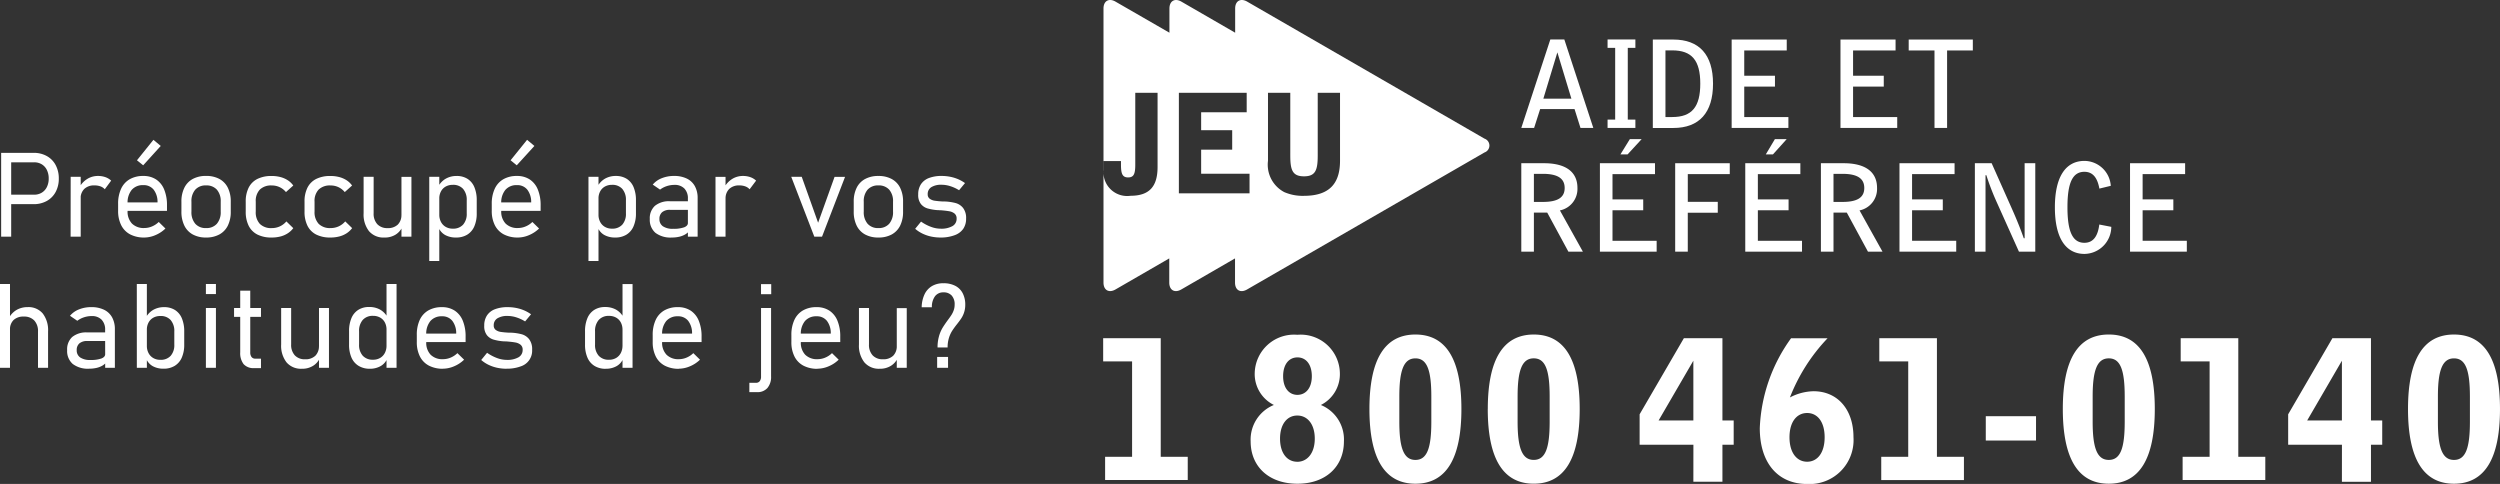 <svg xmlns="http://www.w3.org/2000/svg" width="190.597" height="36.892" viewBox="0 0 190.597 36.892">
  <rect x="0" y="0" width="190.597" height="36.892" fill="#333333" stroke="none"/>
  <g id="Aide-et-references-texte_f" transform="translate(49.274 -0.579)">
    <g id="Groupe_25420" data-name="Groupe 25420" transform="translate(38.336 0.593)">
      <g id="Groupe_25405" data-name="Groupe 25405" transform="translate(-3.506 -0.014)">
        <path id="Tracé_14523" data-name="Tracé 14523" d="M102.429,76.584c0-1.984.327-2.916,1.227-2.916s1.213.932,1.213,2.916v1.91c0,1.984-.313,2.916-1.213,2.916s-1.227-.932-1.227-2.916Zm-2.279.946c0,3.788,1.168,5.694,3.506,5.694s3.506-1.906,3.506-5.694-1.168-5.68-3.506-5.68-3.506,1.892-3.506,5.68m-5.04.872H92.462l2.648-4.554Zm0,4.674h2.216V80.252h.858V78.4h-.858V72.131h-2.94l-3.373,5.8v2.321h4.1Zm-12.14-.134h6.3V81.17H87.211V72.131H82.819V73.9h2.205V81.17H82.966v1.773h0Zm-6.862-6.359c0-1.984.327-2.916,1.231-2.916s1.213.932,1.213,2.916v1.91c0,1.984-.309,2.916-1.213,2.916s-1.231-.932-1.231-2.916Zm-2.275.946c0,3.788,1.168,5.694,3.506,5.694s3.506-1.906,3.506-5.694-1.168-5.68-3.506-5.68-3.506,1.892-3.506,5.68m-5.873,2.4h3.83V78.078H67.96Zm-7.966,3.018h6.3V81.17H64.235V72.131H59.842V73.9h2.205V81.17H59.99v1.773h0Zm-5.652-1.4c-.784,0-1.347-.679-1.347-1.864s.563-1.85,1.347-1.85,1.333.668,1.333,1.85-.549,1.864-1.333,1.864m-1.231-9.408a12.488,12.488,0,0,0-2.381,6.847c0,2.68,1.4,4.259,3.608,4.259a3.353,3.353,0,0,0,3.535-3.566c0-2.131-1.227-3.506-3.046-3.506a4.031,4.031,0,0,0-1.8.475,13.733,13.733,0,0,1,2.87-4.512H53.111v0ZM45.666,78.4H43.017l2.648-4.554Zm0,4.674h2.216V80.252h.858V78.4h-.858V72.131h-2.94l-3.373,5.8v2.321h4.1Zm-13.4-6.492c0-1.984.327-2.916,1.231-2.916s1.213.932,1.213,2.916v1.91c0,1.984-.313,2.916-1.213,2.916s-1.231-.932-1.231-2.916Zm-2.275.946c0,3.788,1.168,5.694,3.506,5.694S37,81.318,37,77.53s-1.168-5.68-3.5-5.68-3.506,1.892-3.506,5.68m-6.745-.946c0-1.984.327-2.916,1.227-2.916s1.213.932,1.213,2.916v1.91c0,1.984-.313,2.916-1.213,2.916s-1.227-.932-1.227-2.916Zm-2.279.946c0,3.788,1.168,5.694,3.506,5.694s3.506-1.906,3.506-5.694-1.168-5.68-3.506-5.68-3.506,1.892-3.506,5.68m-5.486-1.08c-.637,0-1.094-.517-1.094-1.421s.443-1.435,1.094-1.435,1.094.531,1.094,1.435S16.113,76.45,15.476,76.45Zm-.014,5.1c-.77,0-1.315-.651-1.315-1.762s.545-1.762,1.315-1.762,1.333.651,1.333,1.762S16.229,81.553,15.462,81.553ZM13.686,77.22A2.849,2.849,0,0,0,11.914,80c0,1.9,1.375,3.225,3.563,3.225S19.025,81.894,19.025,80a2.842,2.842,0,0,0-1.758-2.778,2.632,2.632,0,0,0,1.449-2.441,2.986,2.986,0,0,0-3.239-2.912,3,3,0,0,0-3.253,2.912A2.628,2.628,0,0,0,13.686,77.22ZM.818,82.942h6.3V81.17H5.059V72.131H.67V73.9H2.875V81.17H.818Z" transform="translate(-0.67 -46.346)" fill="#fff"/>
        <g id="Groupe_25345" data-name="Groupe 25345" transform="translate(31.878 3.011)">
          <g id="Groupe_25340" data-name="Groupe 25340" transform="translate(0)">
            <path id="Tracé_14524" data-name="Tracé 14524" d="M95.129,14.312,94.06,10.781l-1.069,3.531Zm.239.791h-2.62l-.461,1.438H91.31L93.522,9.8h1.069L96.8,16.542h-.978Z" transform="translate(-91.31 -9.8)" fill="#fff"/>
            <path id="Tracé_14525" data-name="Tracé 14525" d="M110.01,15.905h.58V10.44h-.58V9.8h2.121v.64h-.58v5.465h.58v.637H110.01Z" transform="translate(-103.433 -9.8)" fill="#fff"/>
            <g id="Groupe_25339" data-name="Groupe 25339" transform="translate(10.027 0.004)">
              <path id="Tracé_14526" data-name="Tracé 14526" d="M121.3,15.718c1.495,0,2.138-.767,2.138-2.546s-.647-2.536-2.138-2.536h-.517v5.082ZM119.82,9.81h1.558c1.984,0,3.032,1.154,3.032,3.366s-1.052,3.376-3.032,3.376H119.82Z" transform="translate(-119.82 -9.81)" fill="#fff"/>
            </g>
            <path id="Tracé_14527" data-name="Tracé 14527" d="M136.91,9.81h4.2v.83H137.87v1.927h2.342v.83H137.87v2.321h3.366v.83H136.91Z" transform="translate(-120.873 -9.806)" fill="#fff"/>
            <path id="Tracé_14528" data-name="Tracé 14528" d="M160.5,9.81h4.2v.83H161.46v1.927H163.8v.83H161.46v2.321h3.366v.83H160.5Z" transform="translate(-136.166 -9.806)" fill="#fff"/>
            <path id="Tracé_14529" data-name="Tracé 14529" d="M177.256,10.64H175.29V9.81h4.889v.83h-1.962v5.908h-.96Z" transform="translate(-145.755 -9.806)" fill="#fff"/>
          </g>
          <g id="Groupe_25344" data-name="Groupe 25344" transform="translate(0 7.597)">
            <g id="Groupe_25341" data-name="Groupe 25341" transform="translate(0 1.836)">
              <path id="Tracé_14530" data-name="Tracé 14530" d="M92.27,39.571h.675c1.125,0,1.671-.324,1.671-1.062s-.545-1.08-1.671-1.08H92.27Zm-.96-2.951h1.734c1.671,0,2.546.672,2.546,1.882a1.671,1.671,0,0,1-1.336,1.716l1.751,3.144H94.9l-1.614-2.979H92.27v2.979h-.96Z" transform="translate(-91.31 -36.62)" fill="#fff"/>
            </g>
            <path id="Tracé_14531" data-name="Tracé 14531" d="M110.632,31.4h.9l-1.073,1.164h-.545Zm-2.282,1.836h4.2v.83H109.31v1.927h2.342v.83H109.31v2.325h3.366v.83H108.35Z" transform="translate(-102.357 -31.4)" fill="#fff"/>
            <path id="Tracé_14532" data-name="Tracé 14532" d="M124.67,36.62h4.161v.83h-3.2v2.114h2.286v.83H125.63v2.968h-.96Z" transform="translate(-112.938 -34.784)" fill="#fff"/>
            <path id="Tracé_14533" data-name="Tracé 14533" d="M142.118,31.4h.9l-1.048,1.164h-.545Zm-2.258,1.836h4.2v.83H140.82v1.927h2.342v.83H140.82v2.325h3.366v.83H139.86Z" transform="translate(-122.785 -31.4)" fill="#fff"/>
            <g id="Groupe_25342" data-name="Groupe 25342" transform="translate(22.842 1.836)">
              <path id="Tracé_14534" data-name="Tracé 14534" d="M157.22,39.571h.675c1.125,0,1.671-.324,1.671-1.062s-.545-1.08-1.671-1.08h-.675Zm-.96-2.951h1.734c1.671,0,2.546.672,2.546,1.882a1.671,1.671,0,0,1-1.336,1.716l1.751,3.144h-1.108l-1.614-2.979H157.22v2.979h-.96Z" transform="translate(-156.26 -36.62)" fill="#fff"/>
            </g>
            <path id="Tracé_14535" data-name="Tracé 14535" d="M173.29,36.62h4.2v.83H174.25v1.927h2.342v.83H174.25v2.325h3.366v.83H173.29Z" transform="translate(-144.458 -34.784)" fill="#fff"/>
            <g id="Groupe_25343" data-name="Groupe 25343" transform="translate(34.575 1.66)">
              <path id="Tracé_14536" data-name="Tracé 14536" d="M189.624,36.62h1.28l1.558,3.5c.32.717.626,1.467.893,2.223h.063V36.62h.812v6.742h-1.245L191.3,39.609a18.8,18.8,0,0,1-.8-2.075h-.063v5.828h-.812V36.62Z" transform="translate(-189.62 -36.444)" fill="#fff"/>
              <path id="Tracé_14537" data-name="Tracé 14537" d="M211.281,41.146a2.076,2.076,0,0,1-2.04,2.064c-1.438,0-2.261-1.217-2.261-3.549s.819-3.542,2.261-3.542a2.03,2.03,0,0,1,2,1.9l-.869.211c-.158-.865-.524-1.28-1.143-1.28-.921,0-1.291.886-1.291,2.7s.369,2.712,1.291,2.712c.654,0,1.023-.471,1.136-1.393Z" transform="translate(-200.875 -36.12)" fill="#fff"/>
            </g>
            <path id="Tracé_14538" data-name="Tracé 14538" d="M223.27,36.62h4.2v.83H224.23v1.927h2.342v.83H224.23v2.325H227.6v.83H223.27Z" transform="translate(-176.861 -34.784)" fill="#fff"/>
          </g>
        </g>
        <path id="Tracé_14539" data-name="Tracé 14539" d="M29.77,11.808,11.679,1.363c-.5-.288-.914-.053-.914.528V3.734h0l-4.1-2.37c-.5-.288-.911-.053-.911.528V3.734h0L1.641,1.363c-.5-.288-.914-.053-.914.528V13.518H.72v.693c0,.035.007.067.007.106v-.795H2.06v.26c0,.682.095.985.545.985s.545-.3.545-.985V8.316h1.7v5.659c0,1.488-.63,2.191-2.064,2.191A1.805,1.805,0,0,1,.727,14.309v8.472c0,.58.411.816.914.528l4.1-2.37v1.843c0,.58.411.816.914.528l4.1-2.37h0v1.843c0,.58.411.816.914.528L29.773,12.864A.558.558,0,0,0,29.77,11.808ZM11.862,15.98H6.474V8.316h5.17V9.8H8.172v1.365h2.367v1.488H8.172v1.832h3.689Zm4.153.19a3.521,3.521,0,0,1-1.509-.285A2.36,2.36,0,0,1,13.268,13.5V8.316h1.7v.739h0V13.1c0,1.111.169,1.583,1.048,1.583S17.06,14.2,17.06,13.1V8.316h1.7v5.177C18.762,15.3,17.879,16.169,16.015,16.169Z" transform="translate(-0.702 -1.24)" fill="#fff"/>
      </g>
      <path id="Tracé_14646" data-name="Tracé 14646" d="M1.252-3.2H3.3a1.106,1.106,0,0,0,.587-.154,1.029,1.029,0,0,0,.391-.433,1.431,1.431,0,0,0,.138-.644,1.455,1.455,0,0,0-.138-.65,1.027,1.027,0,0,0-.391-.435A1.106,1.106,0,0,0,3.3-5.669H1.252V-6.39H3.265a2.023,2.023,0,0,1,1.006.244,1.694,1.694,0,0,1,.675.688,2.132,2.132,0,0,1,.24,1.028,2.11,2.11,0,0,1-.24,1.022,1.7,1.7,0,0,1-.675.686,2.023,2.023,0,0,1-1.006.244H1.252ZM.791-6.39h.765V0H.791Zm5.3,1.828h.765V0H6.086Zm2.6.949a.8.8,0,0,0-.325-.22A1.289,1.289,0,0,0,7.9-3.907a1.06,1.06,0,0,0-.773.27,1,1,0,0,0-.277.749l-.092-.879a1.734,1.734,0,0,1,.6-.635,1.525,1.525,0,0,1,.813-.226,1.673,1.673,0,0,1,.565.09,1.263,1.263,0,0,1,.442.266ZM11.707.066a2.266,2.266,0,0,1-1.081-.24,1.6,1.6,0,0,1-.683-.7,2.4,2.4,0,0,1-.235-1.105v-.514a2.688,2.688,0,0,1,.226-1.156,1.619,1.619,0,0,1,.657-.729,2.029,2.029,0,0,1,1.037-.25,1.736,1.736,0,0,1,.976.266,1.668,1.668,0,0,1,.617.771,3.126,3.126,0,0,1,.213,1.217v.409H10.248V-2.61h2.465v-.022a1.524,1.524,0,0,0-.3-.956.965.965,0,0,0-.784-.341,1.109,1.109,0,0,0-.885.363,1.519,1.519,0,0,0-.314,1.026v.58A1.32,1.32,0,0,0,10.762-1a1.263,1.263,0,0,0,.945.341,1.508,1.508,0,0,0,.584-.121,1.615,1.615,0,0,0,.514-.341l.51.5a2.429,2.429,0,0,1-.756.5A2.176,2.176,0,0,1,11.707.066Zm-.562-5.889L12.4-7.383l.558.466L11.619-5.44ZM16.414.066A2.071,2.071,0,0,1,15.4-.167a1.537,1.537,0,0,1-.644-.679,2.391,2.391,0,0,1-.222-1.074v-.743a2.341,2.341,0,0,1,.222-1.061A1.529,1.529,0,0,1,15.4-4.4a2.087,2.087,0,0,1,1.015-.231,2.087,2.087,0,0,1,1.015.231,1.529,1.529,0,0,1,.644.672,2.341,2.341,0,0,1,.222,1.061v.756a2.352,2.352,0,0,1-.222,1.066,1.542,1.542,0,0,1-.644.675A2.071,2.071,0,0,1,16.414.066Zm0-.721a1.044,1.044,0,0,0,.824-.33,1.344,1.344,0,0,0,.292-.923v-.756a1.327,1.327,0,0,0-.292-.918,1.051,1.051,0,0,0-.824-.325,1.051,1.051,0,0,0-.824.325,1.327,1.327,0,0,0-.292.918v.756a1.344,1.344,0,0,0,.292.923A1.044,1.044,0,0,0,16.414-.655Zm5,.721A2.342,2.342,0,0,1,20.329-.16a1.506,1.506,0,0,1-.666-.668,2.367,2.367,0,0,1-.226-1.088v-.751a2.318,2.318,0,0,1,.226-1.074,1.5,1.5,0,0,1,.666-.661,2.361,2.361,0,0,1,1.081-.224,2.611,2.611,0,0,1,.677.083,1.926,1.926,0,0,1,.558.244,1.536,1.536,0,0,1,.417.4l-.558.5a1.4,1.4,0,0,0-.488-.378,1.4,1.4,0,0,0-.593-.127,1.227,1.227,0,0,0-.91.314,1.26,1.26,0,0,0-.312.925v.751a1.3,1.3,0,0,0,.312.94,1.212,1.212,0,0,0,.91.321,1.456,1.456,0,0,0,.613-.13,1.448,1.448,0,0,0,.5-.38l.527.514a1.66,1.66,0,0,1-.422.393,1.887,1.887,0,0,1-.556.242A2.652,2.652,0,0,1,21.41.066Zm4.482,0A2.342,2.342,0,0,1,24.812-.16a1.506,1.506,0,0,1-.666-.668,2.367,2.367,0,0,1-.226-1.088v-.751a2.318,2.318,0,0,1,.226-1.074,1.5,1.5,0,0,1,.666-.661,2.361,2.361,0,0,1,1.081-.224,2.611,2.611,0,0,1,.677.083,1.926,1.926,0,0,1,.558.244,1.536,1.536,0,0,1,.417.4l-.558.5a1.4,1.4,0,0,0-.488-.378,1.4,1.4,0,0,0-.593-.127,1.227,1.227,0,0,0-.91.314,1.26,1.26,0,0,0-.312.925v.751A1.3,1.3,0,0,0,25-.976a1.212,1.212,0,0,0,.91.321,1.456,1.456,0,0,0,.613-.13,1.448,1.448,0,0,0,.5-.38l.527.514a1.66,1.66,0,0,1-.422.393,1.887,1.887,0,0,1-.556.242A2.652,2.652,0,0,1,25.893.066Zm5.414-4.627h.76V0h-.76ZM29.188-1.789a1.175,1.175,0,0,0,.279.837,1.025,1.025,0,0,0,.784.3,1.071,1.071,0,0,0,.78-.268,1.014,1.014,0,0,0,.275-.76l.062.954a1.337,1.337,0,0,1-.5.567A1.545,1.545,0,0,1,30,.066,1.444,1.444,0,0,1,28.835-.42a2.059,2.059,0,0,1-.411-1.369V-4.562h.765Zm4.241-2.773h.765V1.854h-.765ZM35.473.066a1.679,1.679,0,0,1-.833-.193,1.152,1.152,0,0,1-.508-.589l.062-.954a1.164,1.164,0,0,0,.123.536.933.933,0,0,0,.356.382,1.042,1.042,0,0,0,.549.141,1.007,1.007,0,0,0,.787-.305,1.234,1.234,0,0,0,.277-.859v-.989a1.272,1.272,0,0,0-.277-.877,1,1,0,0,0-.787-.31,1.069,1.069,0,0,0-.549.136.91.91,0,0,0-.356.374,1.128,1.128,0,0,0-.123.527L34.1-3.792a1.518,1.518,0,0,1,.587-.628,1.644,1.644,0,0,1,.828-.207,1.521,1.521,0,0,1,.828.218,1.365,1.365,0,0,1,.525.635,2.533,2.533,0,0,1,.18,1.006v.993a2.424,2.424,0,0,1-.185.993,1.372,1.372,0,0,1-.541.631A1.6,1.6,0,0,1,35.473.066Zm4.72,0a2.266,2.266,0,0,1-1.081-.24,1.6,1.6,0,0,1-.683-.7,2.4,2.4,0,0,1-.235-1.105v-.514a2.688,2.688,0,0,1,.226-1.156,1.619,1.619,0,0,1,.657-.729,2.029,2.029,0,0,1,1.037-.25,1.736,1.736,0,0,1,.976.266,1.668,1.668,0,0,1,.617.771,3.126,3.126,0,0,1,.213,1.217v.409H38.733V-2.61H41.2v-.022a1.524,1.524,0,0,0-.3-.956.965.965,0,0,0-.784-.341,1.109,1.109,0,0,0-.885.363,1.519,1.519,0,0,0-.314,1.026v.58A1.32,1.32,0,0,0,39.248-1a1.263,1.263,0,0,0,.945.341,1.508,1.508,0,0,0,.584-.121,1.615,1.615,0,0,0,.514-.341l.51.5a2.429,2.429,0,0,1-.756.5A2.176,2.176,0,0,1,40.192.066ZM39.63-5.823l1.257-1.56.558.466L40.1-5.44Zm5.937,1.261h.765V1.854h-.765ZM47.61.066a1.679,1.679,0,0,1-.833-.193,1.152,1.152,0,0,1-.508-.589l.062-.954a1.164,1.164,0,0,0,.123.536.933.933,0,0,0,.356.382,1.042,1.042,0,0,0,.549.141,1.007,1.007,0,0,0,.787-.305,1.234,1.234,0,0,0,.277-.859v-.989a1.272,1.272,0,0,0-.277-.877,1,1,0,0,0-.787-.31,1.069,1.069,0,0,0-.549.136.91.91,0,0,0-.356.374,1.128,1.128,0,0,0-.123.527l-.092-.879a1.518,1.518,0,0,1,.587-.628,1.644,1.644,0,0,1,.828-.207,1.521,1.521,0,0,1,.828.218,1.365,1.365,0,0,1,.525.635,2.533,2.533,0,0,1,.18,1.006v.993A2.424,2.424,0,0,1,49-.782a1.372,1.372,0,0,1-.541.631A1.6,1.6,0,0,1,47.61.066Zm5.537-2.958a1.072,1.072,0,0,0-.268-.778,1.009,1.009,0,0,0-.76-.277,1.85,1.85,0,0,0-.584.094,1.722,1.722,0,0,0-.51.266l-.558-.382a1.711,1.711,0,0,1,.683-.486,2.467,2.467,0,0,1,.943-.174,2.171,2.171,0,0,1,.971.2,1.388,1.388,0,0,1,.615.58,1.862,1.862,0,0,1,.211.916V0h-.743ZM51.921.066a1.9,1.9,0,0,1-1.25-.36,1.3,1.3,0,0,1-.428-1.05,1.27,1.27,0,0,1,.393-1.009A1.687,1.687,0,0,1,51.781-2.7h1.406l.062.655H51.785a.9.9,0,0,0-.6.178.65.65,0,0,0-.207.521.642.642,0,0,0,.266.556,1.32,1.32,0,0,0,.776.191,2.388,2.388,0,0,0,.842-.114q.288-.114.288-.338l.092.62a1.079,1.079,0,0,1-.321.272,1.625,1.625,0,0,1-.444.167A2.493,2.493,0,0,1,51.921.066Zm3.331-4.627h.765V0h-.765Zm2.6.949a.8.8,0,0,0-.325-.22,1.289,1.289,0,0,0-.457-.075,1.06,1.06,0,0,0-.773.27,1,1,0,0,0-.277.749l-.092-.879a1.734,1.734,0,0,1,.6-.635,1.525,1.525,0,0,1,.813-.226,1.673,1.673,0,0,1,.565.09,1.263,1.263,0,0,1,.442.266Zm6.478-.949h.8L63.374,0h-.589L61.027-4.562h.8l1.248,3.5ZM67.671.066a2.071,2.071,0,0,1-1.015-.233,1.537,1.537,0,0,1-.644-.679,2.391,2.391,0,0,1-.222-1.074v-.743a2.341,2.341,0,0,1,.222-1.061,1.529,1.529,0,0,1,.644-.672,2.087,2.087,0,0,1,1.015-.231,2.087,2.087,0,0,1,1.015.231,1.529,1.529,0,0,1,.644.672,2.341,2.341,0,0,1,.222,1.061v.756A2.352,2.352,0,0,1,69.33-.842a1.542,1.542,0,0,1-.644.675A2.071,2.071,0,0,1,67.671.066Zm0-.721a1.044,1.044,0,0,0,.824-.33,1.344,1.344,0,0,0,.292-.923v-.756a1.327,1.327,0,0,0-.292-.918,1.051,1.051,0,0,0-.824-.325,1.051,1.051,0,0,0-.824.325,1.327,1.327,0,0,0-.292.918v.756a1.344,1.344,0,0,0,.292.923A1.044,1.044,0,0,0,67.671-.655Zm4.746.721a3.416,3.416,0,0,1-.736-.077,2.905,2.905,0,0,1-.655-.226A2.5,2.5,0,0,1,70.475-.6l.448-.549a3.273,3.273,0,0,0,.756.4,2.134,2.134,0,0,0,.738.141,1.717,1.717,0,0,0,.905-.2.628.628,0,0,0,.312-.565.473.473,0,0,0-.158-.389.86.86,0,0,0-.4-.174q-.24-.044-.67-.079l-.083,0-.083-.007-.035,0-.035,0a3.8,3.8,0,0,1-.754-.132,1.029,1.029,0,0,1-.51-.343,1.115,1.115,0,0,1-.2-.721,1.382,1.382,0,0,1,.207-.776,1.262,1.262,0,0,1,.606-.475,2.653,2.653,0,0,1,.984-.16,3.286,3.286,0,0,1,.637.062,2.987,2.987,0,0,1,.6.182,2.777,2.777,0,0,1,.534.3l-.453.545a2.933,2.933,0,0,0-.675-.312,2.2,2.2,0,0,0-.653-.105,1.409,1.409,0,0,0-.791.185.607.607,0,0,0-.272.536.4.4,0,0,0,.152.343.848.848,0,0,0,.38.152,6.3,6.3,0,0,0,.642.059.235.235,0,0,0,.046,0,.235.235,0,0,1,.046,0h.026a.083.083,0,0,1,.026,0,3.831,3.831,0,0,1,.815.121,1.1,1.1,0,0,1,.565.374,1.245,1.245,0,0,1,.229.806,1.346,1.346,0,0,1-.22.787,1.351,1.351,0,0,1-.65.481A2.993,2.993,0,0,1,72.417.066ZM.7,3.61h.765V10H.7ZM3.6,7.236a1.178,1.178,0,0,0-.283-.844,1.052,1.052,0,0,0-.8-.3,1.08,1.08,0,0,0-.776.261.98.98,0,0,0-.275.745l-.092-.879a1.557,1.557,0,0,1,.6-.637,1.661,1.661,0,0,1,.839-.211,1.415,1.415,0,0,1,1.149.486,2.081,2.081,0,0,1,.406,1.373V10H3.6Zm5.118-.127a1.072,1.072,0,0,0-.268-.778,1.009,1.009,0,0,0-.76-.277,1.85,1.85,0,0,0-.584.094,1.722,1.722,0,0,0-.51.266l-.558-.382a1.711,1.711,0,0,1,.683-.486,2.467,2.467,0,0,1,.943-.174,2.171,2.171,0,0,1,.971.2,1.388,1.388,0,0,1,.615.58,1.862,1.862,0,0,1,.211.916V10H8.722ZM7.5,10.066a1.9,1.9,0,0,1-1.25-.36,1.3,1.3,0,0,1-.428-1.05A1.27,1.27,0,0,1,6.21,7.647,1.687,1.687,0,0,1,7.355,7.3H8.761l.062.655H7.359a.9.9,0,0,0-.6.178.65.65,0,0,0-.207.521.642.642,0,0,0,.266.556,1.32,1.32,0,0,0,.776.191,2.388,2.388,0,0,0,.842-.114q.288-.114.288-.338l.092.62a1.079,1.079,0,0,1-.321.272,1.625,1.625,0,0,1-.444.167A2.493,2.493,0,0,1,7.5,10.066Zm5.681,0a1.679,1.679,0,0,1-.833-.193,1.152,1.152,0,0,1-.508-.589L11.9,8.33a1.164,1.164,0,0,0,.123.536.933.933,0,0,0,.356.382,1.042,1.042,0,0,0,.549.141,1.007,1.007,0,0,0,.787-.305,1.234,1.234,0,0,0,.277-.859V7.236a1.272,1.272,0,0,0-.277-.877,1,1,0,0,0-.787-.31,1.069,1.069,0,0,0-.549.136.91.91,0,0,0-.356.374,1.128,1.128,0,0,0-.123.527L11.8,6.208a1.518,1.518,0,0,1,.587-.628,1.644,1.644,0,0,1,.828-.207,1.521,1.521,0,0,1,.828.218,1.365,1.365,0,0,1,.525.635,2.533,2.533,0,0,1,.18,1.006v.993a2.424,2.424,0,0,1-.185.993,1.372,1.372,0,0,1-.541.631A1.6,1.6,0,0,1,13.176,10.066ZM11.133,3.61H11.9V10h-.765Zm5.267,0h.765v.765H16.4Zm0,1.828h.765V10H16.4Zm3.685,4.583a1,1,0,0,1-.811-.305,1.372,1.372,0,0,1-.257-.9v-4.7h.765V8.822a.559.559,0,0,0,.1.354.35.35,0,0,0,.292.125H20.6v.721ZM18.547,5.438H20.6v.677H18.547Zm6.476,0h.76V10h-.76ZM22.9,8.211a1.175,1.175,0,0,0,.279.837,1.025,1.025,0,0,0,.784.3,1.071,1.071,0,0,0,.78-.268,1.014,1.014,0,0,0,.275-.76l.062.954a1.337,1.337,0,0,1-.5.567,1.545,1.545,0,0,1-.864.229,1.444,1.444,0,0,1-1.167-.486,2.059,2.059,0,0,1-.411-1.369V5.438H22.9Zm7.271-4.6h.765V10h-.765ZM28.9,10.07a1.6,1.6,0,0,1-.853-.218A1.37,1.37,0,0,1,27.5,9.22a2.439,2.439,0,0,1-.185-1v-1a2.533,2.533,0,0,1,.18-1.006,1.365,1.365,0,0,1,.525-.635,1.521,1.521,0,0,1,.828-.218,1.67,1.67,0,0,1,.831.2,1.482,1.482,0,0,1,.584.617l-.092.905a1.155,1.155,0,0,0-.121-.532.91.91,0,0,0-.354-.376,1.064,1.064,0,0,0-.554-.138,1,1,0,0,0-.784.312,1.267,1.267,0,0,0-.279.875v.993a1.228,1.228,0,0,0,.279.859,1.009,1.009,0,0,0,.784.305,1.039,1.039,0,0,0,.552-.141.934.934,0,0,0,.354-.385,1.178,1.178,0,0,0,.123-.538l.062.958a1.177,1.177,0,0,1-.494.582A1.619,1.619,0,0,1,28.9,10.07Zm5.579,0a2.266,2.266,0,0,1-1.081-.24,1.6,1.6,0,0,1-.683-.7,2.4,2.4,0,0,1-.235-1.105V7.508A2.688,2.688,0,0,1,32.7,6.353a1.619,1.619,0,0,1,.657-.729,2.029,2.029,0,0,1,1.037-.25,1.736,1.736,0,0,1,.976.266,1.668,1.668,0,0,1,.617.771A3.126,3.126,0,0,1,36.2,7.627v.409H33.018V7.39h2.465V7.368a1.524,1.524,0,0,0-.3-.956.965.965,0,0,0-.784-.341,1.109,1.109,0,0,0-.885.363A1.519,1.519,0,0,0,33.2,7.46v.58A1.32,1.32,0,0,0,33.532,9a1.263,1.263,0,0,0,.945.341,1.508,1.508,0,0,0,.584-.121,1.615,1.615,0,0,0,.514-.341l.51.5a2.429,2.429,0,0,1-.756.5A2.176,2.176,0,0,1,34.477,10.066Zm4.854,0a3.416,3.416,0,0,1-.736-.077,2.905,2.905,0,0,1-.655-.226,2.5,2.5,0,0,1-.552-.365l.448-.549a3.273,3.273,0,0,0,.756.4,2.134,2.134,0,0,0,.738.141,1.717,1.717,0,0,0,.905-.2.628.628,0,0,0,.312-.565.473.473,0,0,0-.158-.389.86.86,0,0,0-.4-.174q-.24-.044-.67-.079l-.083,0-.083-.007-.035,0-.035,0a3.8,3.8,0,0,1-.754-.132,1.029,1.029,0,0,1-.51-.343,1.115,1.115,0,0,1-.2-.721,1.382,1.382,0,0,1,.207-.776,1.262,1.262,0,0,1,.606-.475,2.653,2.653,0,0,1,.984-.16,3.286,3.286,0,0,1,.637.062,2.987,2.987,0,0,1,.6.182,2.777,2.777,0,0,1,.534.3l-.453.545a2.933,2.933,0,0,0-.675-.312,2.2,2.2,0,0,0-.653-.105,1.409,1.409,0,0,0-.791.185.607.607,0,0,0-.272.536.4.4,0,0,0,.152.343.848.848,0,0,0,.38.152,6.3,6.3,0,0,0,.642.059.235.235,0,0,0,.046,0,.235.235,0,0,1,.046,0h.026a.083.083,0,0,1,.026,0,3.831,3.831,0,0,1,.815.121,1.1,1.1,0,0,1,.565.374,1.245,1.245,0,0,1,.229.806,1.252,1.252,0,0,1-.87,1.268A2.993,2.993,0,0,1,39.331,10.066Zm8.83-6.456h.765V10h-.765Zm-1.279,6.46a1.6,1.6,0,0,1-.853-.218,1.37,1.37,0,0,1-.541-.633,2.439,2.439,0,0,1-.185-1v-1a2.533,2.533,0,0,1,.18-1.006,1.365,1.365,0,0,1,.525-.635,1.521,1.521,0,0,1,.828-.218,1.67,1.67,0,0,1,.831.2,1.482,1.482,0,0,1,.584.617l-.092.905a1.155,1.155,0,0,0-.121-.532.91.91,0,0,0-.354-.376,1.064,1.064,0,0,0-.554-.138,1,1,0,0,0-.784.312,1.267,1.267,0,0,0-.279.875v.993a1.228,1.228,0,0,0,.279.859,1.009,1.009,0,0,0,.784.305,1.039,1.039,0,0,0,.552-.141.934.934,0,0,0,.354-.385,1.178,1.178,0,0,0,.123-.538l.062.958a1.177,1.177,0,0,1-.494.582A1.619,1.619,0,0,1,46.882,10.07Zm5.579,0a2.266,2.266,0,0,1-1.081-.24,1.6,1.6,0,0,1-.683-.7,2.4,2.4,0,0,1-.235-1.105V7.508a2.688,2.688,0,0,1,.226-1.156,1.619,1.619,0,0,1,.657-.729,2.029,2.029,0,0,1,1.037-.25,1.736,1.736,0,0,1,.976.266,1.668,1.668,0,0,1,.617.771,3.126,3.126,0,0,1,.213,1.217v.409H51V7.39h2.465V7.368a1.524,1.524,0,0,0-.3-.956.965.965,0,0,0-.784-.341,1.109,1.109,0,0,0-.885.363,1.519,1.519,0,0,0-.314,1.026v.58A1.32,1.32,0,0,0,51.517,9a1.263,1.263,0,0,0,.945.341,1.508,1.508,0,0,0,.584-.121,1.615,1.615,0,0,0,.514-.341l.51.5a2.429,2.429,0,0,1-.756.5A2.176,2.176,0,0,1,52.462,10.066Zm5.371,1.068h.5a.351.351,0,0,0,.29-.125.55.55,0,0,0,.1-.354V5.438h.765v5.208a1.3,1.3,0,0,1-.279.892,1,1,0,0,1-.789.316h-.589Zm.888-7.523H59.5v.765h-.778Zm4.314,6.456a2.266,2.266,0,0,1-1.081-.24,1.6,1.6,0,0,1-.683-.7,2.4,2.4,0,0,1-.235-1.105V7.508a2.688,2.688,0,0,1,.226-1.156,1.619,1.619,0,0,1,.657-.729,2.029,2.029,0,0,1,1.037-.25,1.736,1.736,0,0,1,.976.266,1.668,1.668,0,0,1,.617.771,3.126,3.126,0,0,1,.213,1.217v.409H61.576V7.39h2.465V7.368a1.524,1.524,0,0,0-.3-.956.965.965,0,0,0-.784-.341,1.109,1.109,0,0,0-.885.363,1.519,1.519,0,0,0-.314,1.026v.58A1.32,1.32,0,0,0,62.09,9a1.263,1.263,0,0,0,.945.341,1.508,1.508,0,0,0,.584-.121,1.615,1.615,0,0,0,.514-.341l.51.5a2.429,2.429,0,0,1-.756.5A2.176,2.176,0,0,1,63.034,10.066Zm6.036-4.627h.76V10h-.76ZM66.953,8.211a1.175,1.175,0,0,0,.279.837,1.025,1.025,0,0,0,.784.3,1.071,1.071,0,0,0,.78-.268,1.014,1.014,0,0,0,.275-.76l.062.954a1.337,1.337,0,0,1-.5.567,1.545,1.545,0,0,1-.864.229A1.444,1.444,0,0,1,66.6,9.58a2.059,2.059,0,0,1-.411-1.369V5.438h.765Zm5.228.237a3.048,3.048,0,0,1,.11-.855,2.661,2.661,0,0,1,.266-.633q.156-.257.4-.591.185-.246.288-.409a1.721,1.721,0,0,0,.171-.358,1.267,1.267,0,0,0,.068-.42v0a.986.986,0,0,0-.224-.692.811.811,0,0,0-.628-.244.774.774,0,0,0-.648.3,1.355,1.355,0,0,0-.235.837v0h-.778v0a2.394,2.394,0,0,1,.22-.991,1.448,1.448,0,0,1,.567-.626,1.672,1.672,0,0,1,.866-.215,1.929,1.929,0,0,1,.9.193,1.314,1.314,0,0,1,.569.56,1.86,1.86,0,0,1,.2.885v0A1.86,1.86,0,0,1,74,6.212q-.123.189-.338.461a6.247,6.247,0,0,0-.374.516,2.278,2.278,0,0,0-.24.536,2.41,2.41,0,0,0-.1.723Zm-.031.721h.831V10H72.15Z" transform="translate(-88.313 18.029)" fill="#fff"/>
    </g>
  </g>
</svg>

